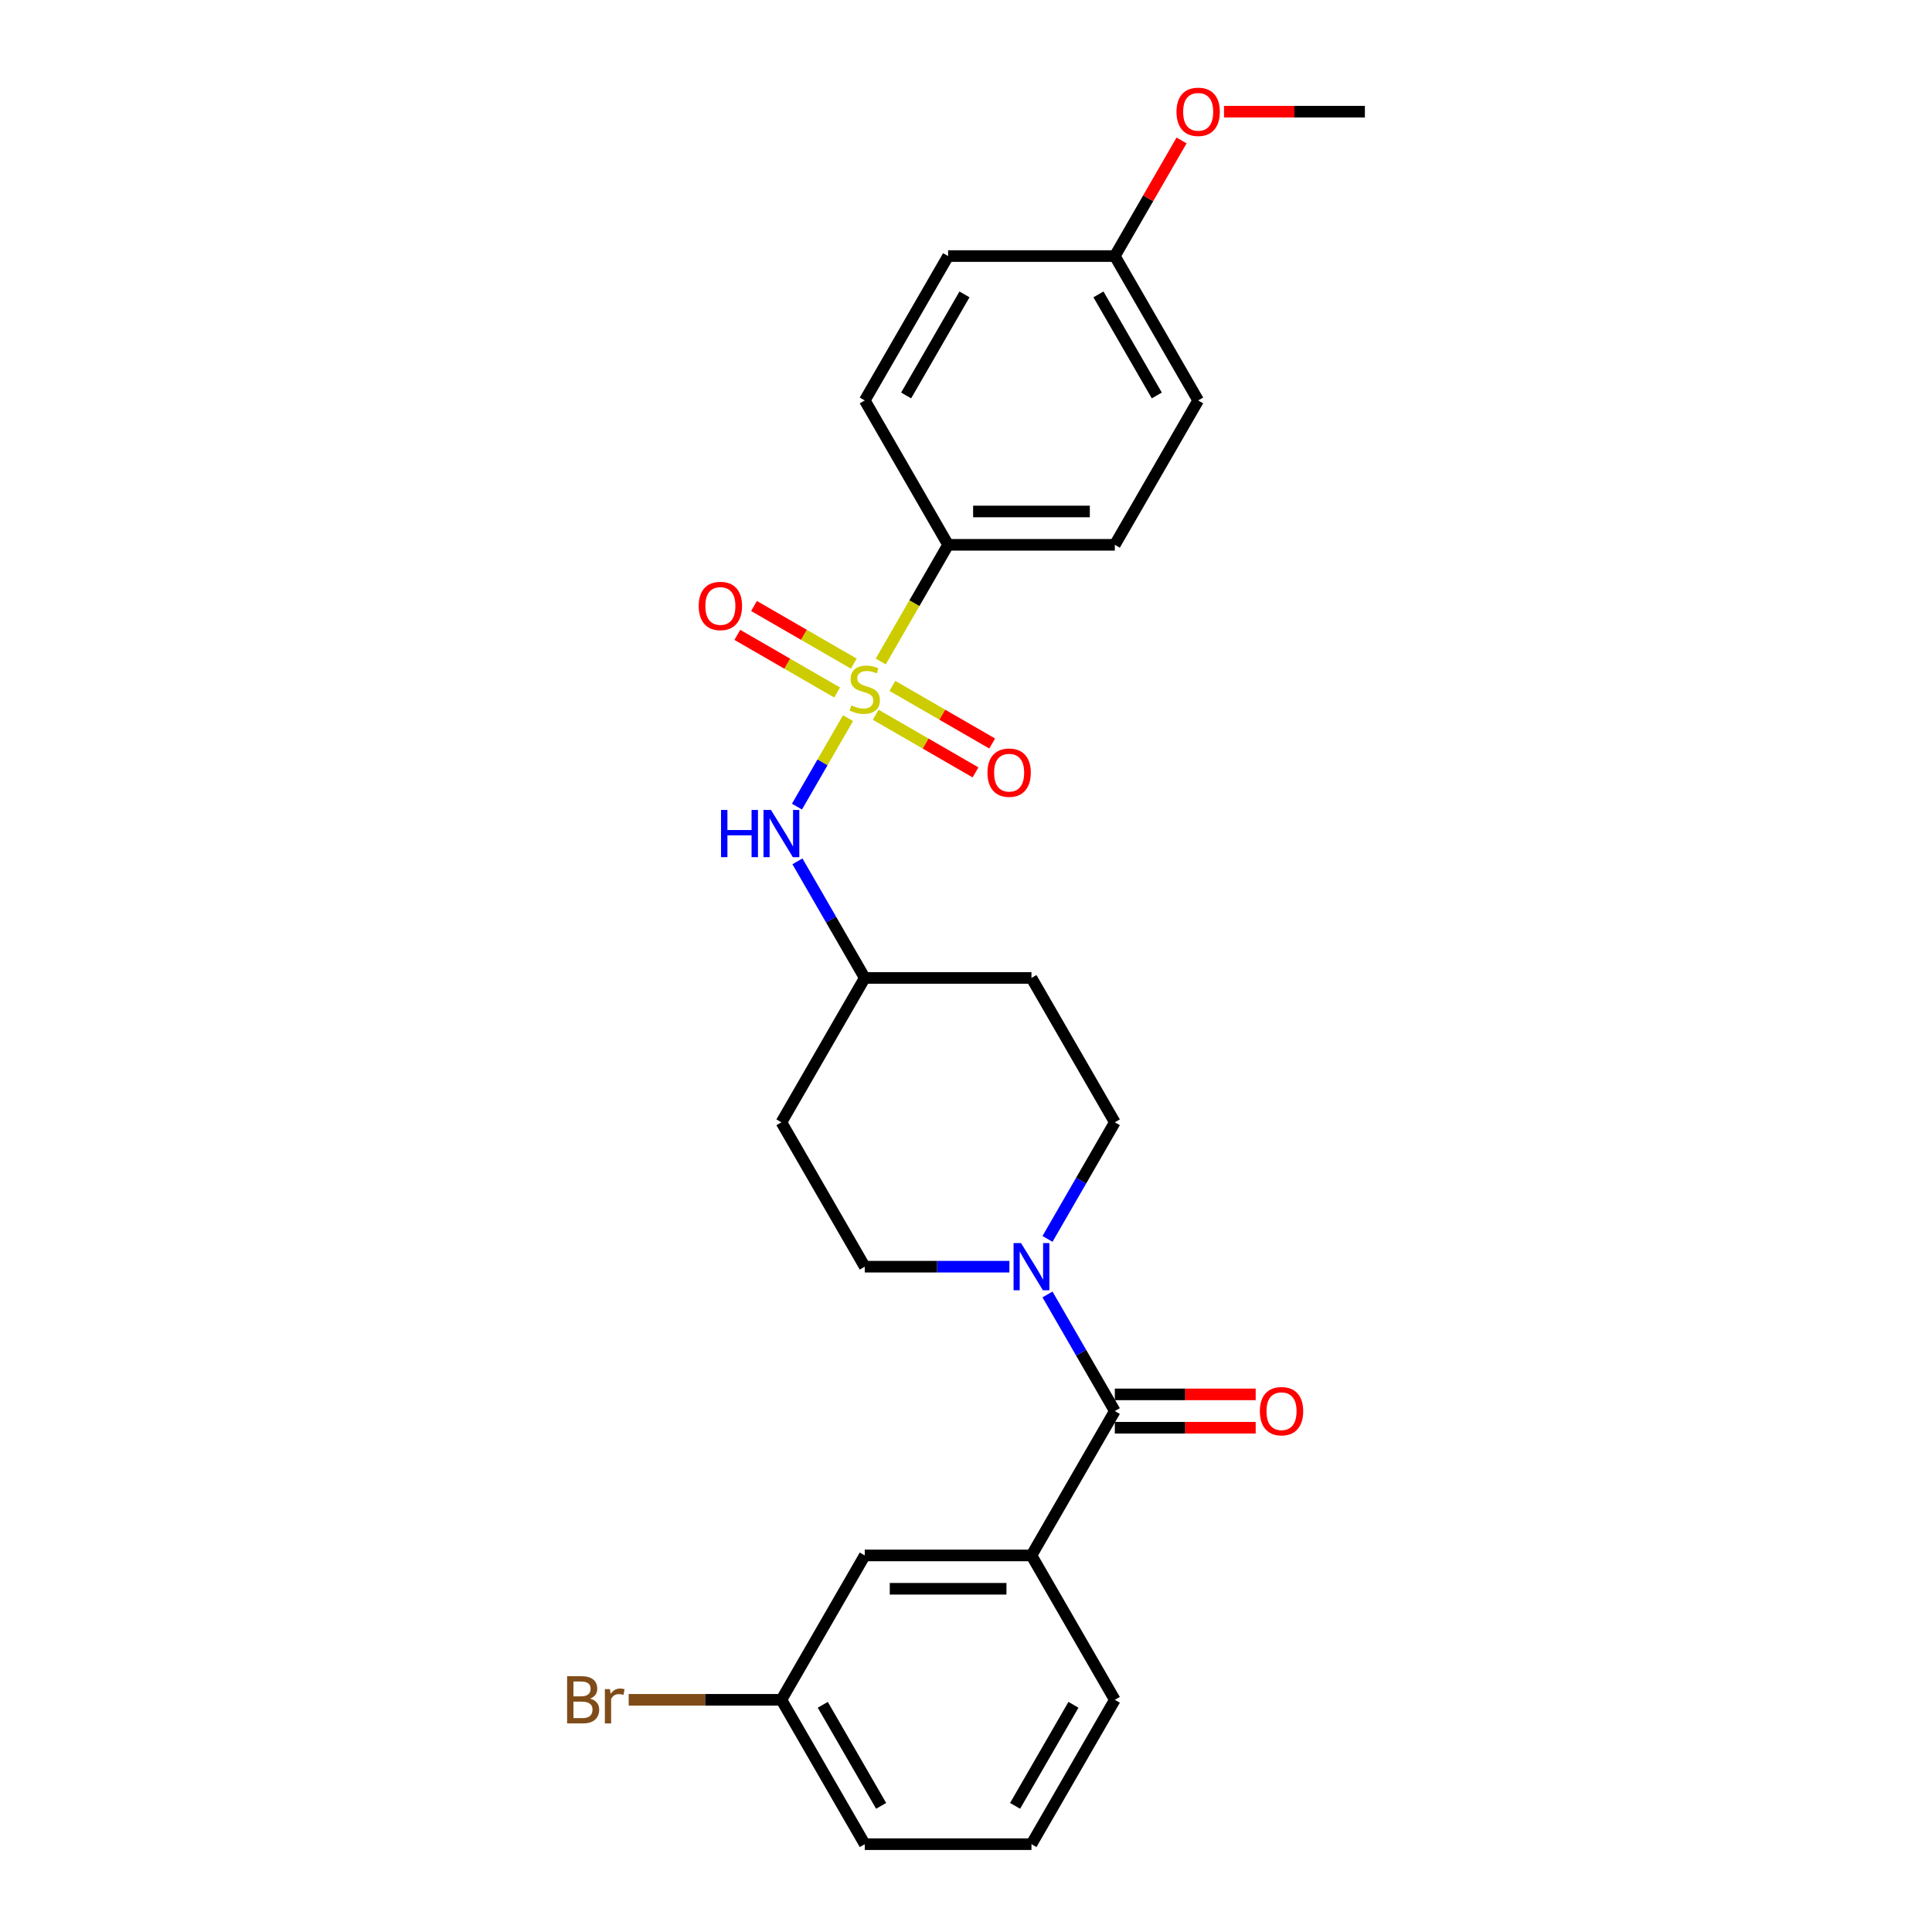 <?xml version='1.0' encoding='iso-8859-1'?>
<svg version='1.1' baseProfile='full'
              xmlns='http://www.w3.org/2000/svg'
                      xmlns:rdkit='http://www.rdkit.org/xml'
                      xmlns:xlink='http://www.w3.org/1999/xlink'
                  xml:space='preserve'
width='1000px' height='1000px' viewBox='0 0 1000 1000'>
<!-- END OF HEADER -->
<rect style='opacity:1.0;fill:#FFFFFF;stroke:none' width='1000' height='1000' x='0' y='0'> </rect>
<path class='bond-2' d='M 438.939,371.719 L 425.721,394.614' style='fill:none;fill-rule:evenodd;stroke:#CCCC00;stroke-width:6px;stroke-linecap:butt;stroke-linejoin:miter;stroke-opacity:1' />
<path class='bond-2' d='M 425.721,394.614 L 412.503,417.508' style='fill:none;fill-rule:evenodd;stroke:#0000FF;stroke-width:6px;stroke-linecap:butt;stroke-linejoin:miter;stroke-opacity:1' />
<path class='bond-4' d='M 455.877,342.381 L 473.309,312.188' style='fill:none;fill-rule:evenodd;stroke:#CCCC00;stroke-width:6px;stroke-linecap:butt;stroke-linejoin:miter;stroke-opacity:1' />
<path class='bond-4' d='M 473.309,312.188 L 490.741,281.995' style='fill:none;fill-rule:evenodd;stroke:#000000;stroke-width:6px;stroke-linecap:butt;stroke-linejoin:miter;stroke-opacity:1' />
<path class='bond-5' d='M 453.275,369.964 L 479.1,384.874' style='fill:none;fill-rule:evenodd;stroke:#CCCC00;stroke-width:6px;stroke-linecap:butt;stroke-linejoin:miter;stroke-opacity:1' />
<path class='bond-5' d='M 479.1,384.874 L 504.924,399.784' style='fill:none;fill-rule:evenodd;stroke:#FF0000;stroke-width:6px;stroke-linecap:butt;stroke-linejoin:miter;stroke-opacity:1' />
<path class='bond-5' d='M 461.904,355.019 L 487.728,369.929' style='fill:none;fill-rule:evenodd;stroke:#CCCC00;stroke-width:6px;stroke-linecap:butt;stroke-linejoin:miter;stroke-opacity:1' />
<path class='bond-5' d='M 487.728,369.929 L 513.553,384.839' style='fill:none;fill-rule:evenodd;stroke:#FF0000;stroke-width:6px;stroke-linecap:butt;stroke-linejoin:miter;stroke-opacity:1' />
<path class='bond-6' d='M 441.919,343.481 L 416.095,328.571' style='fill:none;fill-rule:evenodd;stroke:#CCCC00;stroke-width:6px;stroke-linecap:butt;stroke-linejoin:miter;stroke-opacity:1' />
<path class='bond-6' d='M 416.095,328.571 L 390.27,313.661' style='fill:none;fill-rule:evenodd;stroke:#FF0000;stroke-width:6px;stroke-linecap:butt;stroke-linejoin:miter;stroke-opacity:1' />
<path class='bond-6' d='M 433.291,358.426 L 407.466,343.516' style='fill:none;fill-rule:evenodd;stroke:#CCCC00;stroke-width:6px;stroke-linecap:butt;stroke-linejoin:miter;stroke-opacity:1' />
<path class='bond-6' d='M 407.466,343.516 L 381.641,328.606' style='fill:none;fill-rule:evenodd;stroke:#FF0000;stroke-width:6px;stroke-linecap:butt;stroke-linejoin:miter;stroke-opacity:1' />
<path class='bond-0' d='M 577.03,730.362 L 559.607,700.186' style='fill:none;fill-rule:evenodd;stroke:#000000;stroke-width:6px;stroke-linecap:butt;stroke-linejoin:miter;stroke-opacity:1' />
<path class='bond-0' d='M 559.607,700.186 L 542.185,670.01' style='fill:none;fill-rule:evenodd;stroke:#0000FF;stroke-width:6px;stroke-linecap:butt;stroke-linejoin:miter;stroke-opacity:1' />
<path class='bond-3' d='M 577.03,730.362 L 533.885,805.09' style='fill:none;fill-rule:evenodd;stroke:#000000;stroke-width:6px;stroke-linecap:butt;stroke-linejoin:miter;stroke-opacity:1' />
<path class='bond-9' d='M 577.03,738.991 L 613.486,738.991' style='fill:none;fill-rule:evenodd;stroke:#000000;stroke-width:6px;stroke-linecap:butt;stroke-linejoin:miter;stroke-opacity:1' />
<path class='bond-9' d='M 613.486,738.991 L 649.943,738.991' style='fill:none;fill-rule:evenodd;stroke:#FF0000;stroke-width:6px;stroke-linecap:butt;stroke-linejoin:miter;stroke-opacity:1' />
<path class='bond-9' d='M 577.03,721.733 L 613.486,721.733' style='fill:none;fill-rule:evenodd;stroke:#000000;stroke-width:6px;stroke-linecap:butt;stroke-linejoin:miter;stroke-opacity:1' />
<path class='bond-9' d='M 613.486,721.733 L 649.943,721.733' style='fill:none;fill-rule:evenodd;stroke:#FF0000;stroke-width:6px;stroke-linecap:butt;stroke-linejoin:miter;stroke-opacity:1' />
<path class='bond-1' d='M 542.185,641.258 L 559.607,611.082' style='fill:none;fill-rule:evenodd;stroke:#0000FF;stroke-width:6px;stroke-linecap:butt;stroke-linejoin:miter;stroke-opacity:1' />
<path class='bond-1' d='M 559.607,611.082 L 577.03,580.906' style='fill:none;fill-rule:evenodd;stroke:#000000;stroke-width:6px;stroke-linecap:butt;stroke-linejoin:miter;stroke-opacity:1' />
<path class='bond-27' d='M 522.461,655.634 L 485.029,655.634' style='fill:none;fill-rule:evenodd;stroke:#0000FF;stroke-width:6px;stroke-linecap:butt;stroke-linejoin:miter;stroke-opacity:1' />
<path class='bond-27' d='M 485.029,655.634 L 447.597,655.634' style='fill:none;fill-rule:evenodd;stroke:#000000;stroke-width:6px;stroke-linecap:butt;stroke-linejoin:miter;stroke-opacity:1' />
<path class='bond-11' d='M 412.753,445.826 L 430.175,476.002' style='fill:none;fill-rule:evenodd;stroke:#0000FF;stroke-width:6px;stroke-linecap:butt;stroke-linejoin:miter;stroke-opacity:1' />
<path class='bond-11' d='M 430.175,476.002 L 447.597,506.178' style='fill:none;fill-rule:evenodd;stroke:#000000;stroke-width:6px;stroke-linecap:butt;stroke-linejoin:miter;stroke-opacity:1' />
<path class='bond-10' d='M 533.885,805.09 L 447.597,805.09' style='fill:none;fill-rule:evenodd;stroke:#000000;stroke-width:6px;stroke-linecap:butt;stroke-linejoin:miter;stroke-opacity:1' />
<path class='bond-10' d='M 520.942,822.347 L 460.54,822.347' style='fill:none;fill-rule:evenodd;stroke:#000000;stroke-width:6px;stroke-linecap:butt;stroke-linejoin:miter;stroke-opacity:1' />
<path class='bond-21' d='M 533.885,805.09 L 577.03,879.818' style='fill:none;fill-rule:evenodd;stroke:#000000;stroke-width:6px;stroke-linecap:butt;stroke-linejoin:miter;stroke-opacity:1' />
<path class='bond-14' d='M 490.741,281.995 L 577.03,281.995' style='fill:none;fill-rule:evenodd;stroke:#000000;stroke-width:6px;stroke-linecap:butt;stroke-linejoin:miter;stroke-opacity:1' />
<path class='bond-14' d='M 503.685,264.737 L 564.086,264.737' style='fill:none;fill-rule:evenodd;stroke:#000000;stroke-width:6px;stroke-linecap:butt;stroke-linejoin:miter;stroke-opacity:1' />
<path class='bond-15' d='M 490.741,281.995 L 447.597,207.267' style='fill:none;fill-rule:evenodd;stroke:#000000;stroke-width:6px;stroke-linecap:butt;stroke-linejoin:miter;stroke-opacity:1' />
<path class='bond-7' d='M 577.03,580.906 L 533.885,506.178' style='fill:none;fill-rule:evenodd;stroke:#000000;stroke-width:6px;stroke-linecap:butt;stroke-linejoin:miter;stroke-opacity:1' />
<path class='bond-8' d='M 447.597,655.634 L 404.453,580.906' style='fill:none;fill-rule:evenodd;stroke:#000000;stroke-width:6px;stroke-linecap:butt;stroke-linejoin:miter;stroke-opacity:1' />
<path class='bond-16' d='M 447.597,805.09 L 404.453,879.818' style='fill:none;fill-rule:evenodd;stroke:#000000;stroke-width:6px;stroke-linecap:butt;stroke-linejoin:miter;stroke-opacity:1' />
<path class='bond-12' d='M 447.597,506.178 L 404.453,580.906' style='fill:none;fill-rule:evenodd;stroke:#000000;stroke-width:6px;stroke-linecap:butt;stroke-linejoin:miter;stroke-opacity:1' />
<path class='bond-13' d='M 447.597,506.178 L 533.885,506.178' style='fill:none;fill-rule:evenodd;stroke:#000000;stroke-width:6px;stroke-linecap:butt;stroke-linejoin:miter;stroke-opacity:1' />
<path class='bond-19' d='M 577.03,281.995 L 620.174,207.267' style='fill:none;fill-rule:evenodd;stroke:#000000;stroke-width:6px;stroke-linecap:butt;stroke-linejoin:miter;stroke-opacity:1' />
<path class='bond-18' d='M 447.597,207.267 L 490.741,132.539' style='fill:none;fill-rule:evenodd;stroke:#000000;stroke-width:6px;stroke-linecap:butt;stroke-linejoin:miter;stroke-opacity:1' />
<path class='bond-18' d='M 469.014,204.686 L 499.215,152.377' style='fill:none;fill-rule:evenodd;stroke:#000000;stroke-width:6px;stroke-linecap:butt;stroke-linejoin:miter;stroke-opacity:1' />
<path class='bond-20' d='M 404.453,879.818 L 364.933,879.818' style='fill:none;fill-rule:evenodd;stroke:#000000;stroke-width:6px;stroke-linecap:butt;stroke-linejoin:miter;stroke-opacity:1' />
<path class='bond-20' d='M 364.933,879.818 L 325.413,879.818' style='fill:none;fill-rule:evenodd;stroke:#7F4C19;stroke-width:6px;stroke-linecap:butt;stroke-linejoin:miter;stroke-opacity:1' />
<path class='bond-28' d='M 404.453,879.818 L 447.597,954.545' style='fill:none;fill-rule:evenodd;stroke:#000000;stroke-width:6px;stroke-linecap:butt;stroke-linejoin:miter;stroke-opacity:1' />
<path class='bond-28' d='M 425.87,882.398 L 456.071,934.707' style='fill:none;fill-rule:evenodd;stroke:#000000;stroke-width:6px;stroke-linecap:butt;stroke-linejoin:miter;stroke-opacity:1' />
<path class='bond-17' d='M 577.03,132.539 L 490.741,132.539' style='fill:none;fill-rule:evenodd;stroke:#000000;stroke-width:6px;stroke-linecap:butt;stroke-linejoin:miter;stroke-opacity:1' />
<path class='bond-22' d='M 577.03,132.539 L 594.302,102.622' style='fill:none;fill-rule:evenodd;stroke:#000000;stroke-width:6px;stroke-linecap:butt;stroke-linejoin:miter;stroke-opacity:1' />
<path class='bond-22' d='M 594.302,102.622 L 611.575,72.704' style='fill:none;fill-rule:evenodd;stroke:#FF0000;stroke-width:6px;stroke-linecap:butt;stroke-linejoin:miter;stroke-opacity:1' />
<path class='bond-26' d='M 577.03,132.539 L 620.174,207.267' style='fill:none;fill-rule:evenodd;stroke:#000000;stroke-width:6px;stroke-linecap:butt;stroke-linejoin:miter;stroke-opacity:1' />
<path class='bond-26' d='M 568.556,152.377 L 598.757,204.686' style='fill:none;fill-rule:evenodd;stroke:#000000;stroke-width:6px;stroke-linecap:butt;stroke-linejoin:miter;stroke-opacity:1' />
<path class='bond-23' d='M 577.03,879.818 L 533.885,954.545' style='fill:none;fill-rule:evenodd;stroke:#000000;stroke-width:6px;stroke-linecap:butt;stroke-linejoin:miter;stroke-opacity:1' />
<path class='bond-23' d='M 555.612,882.398 L 525.411,934.707' style='fill:none;fill-rule:evenodd;stroke:#000000;stroke-width:6px;stroke-linecap:butt;stroke-linejoin:miter;stroke-opacity:1' />
<path class='bond-25' d='M 633.548,57.811 L 670.005,57.811' style='fill:none;fill-rule:evenodd;stroke:#FF0000;stroke-width:6px;stroke-linecap:butt;stroke-linejoin:miter;stroke-opacity:1' />
<path class='bond-25' d='M 670.005,57.811 L 706.462,57.811' style='fill:none;fill-rule:evenodd;stroke:#000000;stroke-width:6px;stroke-linecap:butt;stroke-linejoin:miter;stroke-opacity:1' />
<path class='bond-24' d='M 533.885,954.545 L 447.597,954.545' style='fill:none;fill-rule:evenodd;stroke:#000000;stroke-width:6px;stroke-linecap:butt;stroke-linejoin:miter;stroke-opacity:1' />
<path  class='atom-0' d='M 440.694 365.11
Q 440.97 365.213, 442.109 365.696
Q 443.248 366.18, 444.491 366.49
Q 445.768 366.766, 447.01 366.766
Q 449.323 366.766, 450.669 365.662
Q 452.015 364.523, 452.015 362.556
Q 452.015 361.209, 451.325 360.381
Q 450.669 359.553, 449.634 359.104
Q 448.598 358.655, 446.872 358.138
Q 444.698 357.482, 443.386 356.861
Q 442.109 356.239, 441.177 354.928
Q 440.28 353.616, 440.28 351.407
Q 440.28 348.335, 442.351 346.437
Q 444.456 344.539, 448.598 344.539
Q 451.428 344.539, 454.638 345.885
L 453.844 348.542
Q 450.911 347.334, 448.702 347.334
Q 446.32 347.334, 445.008 348.335
Q 443.697 349.302, 443.731 350.993
Q 443.731 352.305, 444.387 353.098
Q 445.077 353.892, 446.044 354.341
Q 447.045 354.79, 448.702 355.307
Q 450.911 355.998, 452.222 356.688
Q 453.534 357.378, 454.466 358.793
Q 455.432 360.174, 455.432 362.556
Q 455.432 365.938, 453.154 367.767
Q 450.911 369.562, 447.148 369.562
Q 444.974 369.562, 443.317 369.079
Q 441.695 368.63, 439.762 367.836
L 440.694 365.11
' fill='#CCCC00'/>
<path  class='atom-2' d='M 528.484 643.416
L 536.491 656.359
Q 537.285 657.636, 538.562 659.948
Q 539.839 662.261, 539.908 662.399
L 539.908 643.416
L 543.153 643.416
L 543.153 667.852
L 539.805 667.852
L 531.21 653.701
Q 530.21 652.044, 529.14 650.146
Q 528.104 648.248, 527.793 647.661
L 527.793 667.852
L 524.618 667.852
L 524.618 643.416
L 528.484 643.416
' fill='#0000FF'/>
<path  class='atom-3' d='M 373.199 419.232
L 376.513 419.232
L 376.513 429.621
L 389.007 429.621
L 389.007 419.232
L 392.321 419.232
L 392.321 443.669
L 389.007 443.669
L 389.007 432.382
L 376.513 432.382
L 376.513 443.669
L 373.199 443.669
L 373.199 419.232
' fill='#0000FF'/>
<path  class='atom-3' d='M 399.051 419.232
L 407.059 432.175
Q 407.853 433.452, 409.13 435.765
Q 410.407 438.077, 410.476 438.215
L 410.476 419.232
L 413.72 419.232
L 413.72 443.669
L 410.372 443.669
L 401.778 429.518
Q 400.777 427.861, 399.707 425.962
Q 398.672 424.064, 398.361 423.477
L 398.361 443.669
L 395.186 443.669
L 395.186 419.232
L 399.051 419.232
' fill='#0000FF'/>
<path  class='atom-6' d='M 511.107 399.936
Q 511.107 394.068, 514.007 390.789
Q 516.906 387.51, 522.325 387.51
Q 527.744 387.51, 530.643 390.789
Q 533.542 394.068, 533.542 399.936
Q 533.542 405.872, 530.609 409.255
Q 527.675 412.603, 522.325 412.603
Q 516.941 412.603, 514.007 409.255
Q 511.107 405.907, 511.107 399.936
M 522.325 409.842
Q 526.053 409.842, 528.055 407.356
Q 530.091 404.837, 530.091 399.936
Q 530.091 395.138, 528.055 392.722
Q 526.053 390.271, 522.325 390.271
Q 518.597 390.271, 516.561 392.687
Q 514.559 395.104, 514.559 399.936
Q 514.559 404.871, 516.561 407.356
Q 518.597 409.842, 522.325 409.842
' fill='#FF0000'/>
<path  class='atom-7' d='M 361.652 313.647
Q 361.652 307.78, 364.551 304.501
Q 367.45 301.222, 372.869 301.222
Q 378.288 301.222, 381.187 304.501
Q 384.087 307.78, 384.087 313.647
Q 384.087 319.584, 381.153 322.967
Q 378.219 326.315, 372.869 326.315
Q 367.485 326.315, 364.551 322.967
Q 361.652 319.619, 361.652 313.647
M 372.869 323.553
Q 376.597 323.553, 378.599 321.068
Q 380.635 318.549, 380.635 313.647
Q 380.635 308.85, 378.599 306.434
Q 376.597 303.983, 372.869 303.983
Q 369.142 303.983, 367.105 306.399
Q 365.103 308.815, 365.103 313.647
Q 365.103 318.583, 367.105 321.068
Q 369.142 323.553, 372.869 323.553
' fill='#FF0000'/>
<path  class='atom-10' d='M 652.1 730.431
Q 652.1 724.563, 655 721.284
Q 657.899 718.005, 663.318 718.005
Q 668.737 718.005, 671.636 721.284
Q 674.535 724.563, 674.535 730.431
Q 674.535 736.368, 671.602 739.75
Q 668.668 743.098, 663.318 743.098
Q 657.933 743.098, 655 739.75
Q 652.1 736.402, 652.1 730.431
M 663.318 740.337
Q 667.046 740.337, 669.047 737.852
Q 671.084 735.332, 671.084 730.431
Q 671.084 725.633, 669.047 723.217
Q 667.046 720.767, 663.318 720.767
Q 659.59 720.767, 657.554 723.183
Q 655.552 725.599, 655.552 730.431
Q 655.552 735.367, 657.554 737.852
Q 659.59 740.337, 663.318 740.337
' fill='#FF0000'/>
<path  class='atom-21' d='M 305.411 879.196
Q 307.758 879.852, 308.932 881.302
Q 310.14 882.717, 310.14 884.822
Q 310.14 888.205, 307.965 890.138
Q 305.825 892.036, 301.753 892.036
L 293.538 892.036
L 293.538 867.599
L 300.752 867.599
Q 304.928 867.599, 307.033 869.29
Q 309.139 870.982, 309.139 874.088
Q 309.139 877.781, 305.411 879.196
M 296.817 870.36
L 296.817 878.023
L 300.752 878.023
Q 303.168 878.023, 304.41 877.056
Q 305.687 876.055, 305.687 874.088
Q 305.687 870.36, 300.752 870.36
L 296.817 870.36
M 301.753 889.275
Q 304.134 889.275, 305.411 888.136
Q 306.688 886.997, 306.688 884.822
Q 306.688 882.82, 305.273 881.819
Q 303.893 880.784, 301.235 880.784
L 296.817 880.784
L 296.817 889.275
L 301.753 889.275
' fill='#7F4C19'/>
<path  class='atom-21' d='M 315.697 874.295
L 316.076 876.746
Q 317.94 873.984, 320.978 873.984
Q 321.944 873.984, 323.256 874.33
L 322.738 877.229
Q 321.254 876.884, 320.425 876.884
Q 318.976 876.884, 318.009 877.471
Q 317.077 878.023, 316.318 879.369
L 316.318 892.036
L 313.074 892.036
L 313.074 874.295
L 315.697 874.295
' fill='#7F4C19'/>
<path  class='atom-23' d='M 608.956 57.88
Q 608.956 52.013, 611.856 48.733
Q 614.755 45.455, 620.174 45.455
Q 625.593 45.455, 628.492 48.733
Q 631.391 52.013, 631.391 57.88
Q 631.391 63.817, 628.457 67.199
Q 625.524 70.547, 620.174 70.547
Q 614.789 70.547, 611.856 67.199
Q 608.956 63.851, 608.956 57.88
M 620.174 67.786
Q 623.901 67.786, 625.903 65.301
Q 627.94 62.781, 627.94 57.88
Q 627.94 53.082, 625.903 50.666
Q 623.901 48.216, 620.174 48.216
Q 616.446 48.216, 614.41 50.632
Q 612.408 53.048, 612.408 57.88
Q 612.408 62.816, 614.41 65.301
Q 616.446 67.786, 620.174 67.786
' fill='#FF0000'/>
</svg>
